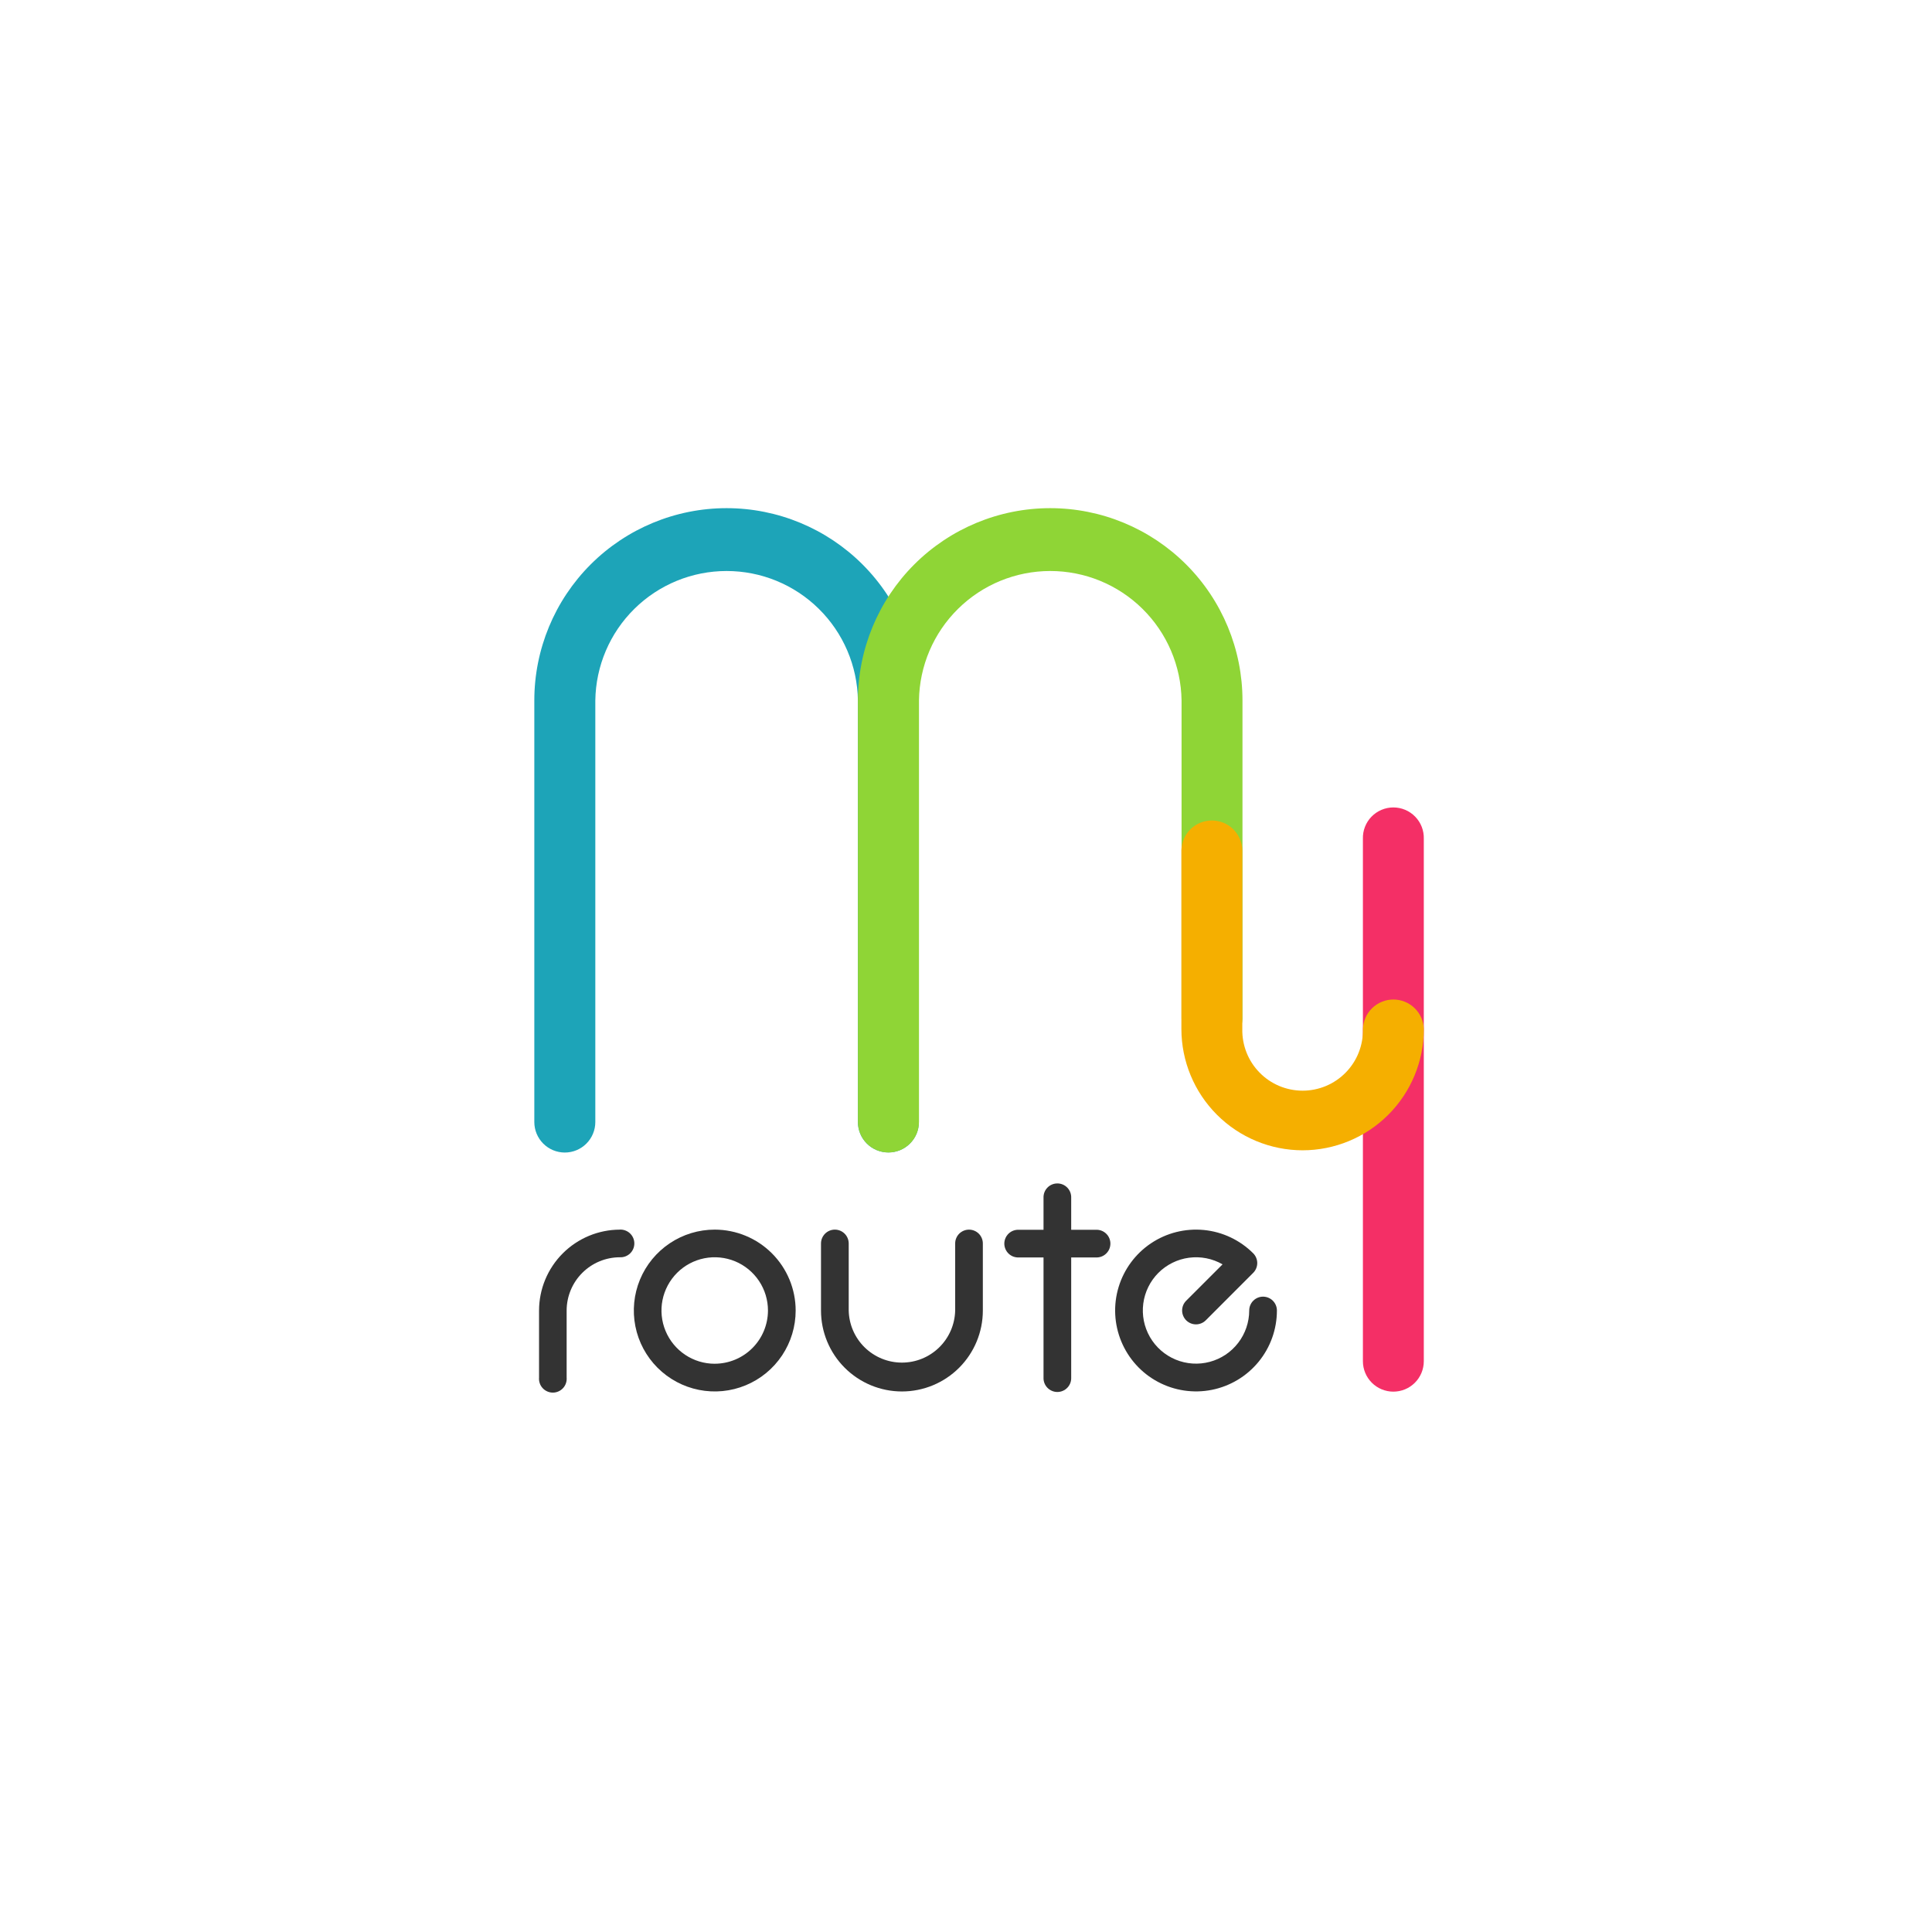 <svg width="96" height="96" viewBox="0 0 96 96" fill="none" xmlns="http://www.w3.org/2000/svg">
<g filter="url(#filter0_d_1_50)">
<rect x="13" y="13" width="68" height="68" rx="16" fill="white" shape-rendering="crispEdges"/>
<path d="M68.234 68.15C67.833 68.15 67.448 67.99 67.165 67.707C66.881 67.423 66.722 67.038 66.722 66.637V40.68C66.716 40.478 66.75 40.276 66.824 40.087C66.897 39.898 67.007 39.726 67.148 39.581C67.29 39.435 67.459 39.32 67.645 39.241C67.832 39.162 68.032 39.121 68.235 39.121C68.437 39.121 68.638 39.162 68.825 39.241C69.011 39.32 69.18 39.435 69.321 39.581C69.462 39.726 69.573 39.898 69.646 40.087C69.719 40.276 69.754 40.478 69.748 40.68V66.637C69.748 66.835 69.709 67.032 69.633 67.216C69.557 67.4 69.445 67.567 69.305 67.707C69.164 67.848 68.997 67.959 68.814 68.035C68.63 68.111 68.433 68.15 68.234 68.15Z" fill="#F42F66"/>
<path d="M43.142 56.265C42.741 56.265 42.356 56.106 42.072 55.822C41.789 55.539 41.629 55.154 41.629 54.754V33.804C41.604 32.09 40.906 30.454 39.685 29.251C38.465 28.047 36.819 27.373 35.105 27.373C33.39 27.373 31.745 28.047 30.524 29.251C29.303 30.454 28.605 32.09 28.581 33.804V54.754C28.581 55.155 28.421 55.541 28.137 55.825C27.853 56.109 27.467 56.269 27.065 56.269C26.663 56.269 26.278 56.109 25.994 55.825C25.71 55.541 25.55 55.155 25.55 54.754V33.804C25.55 31.27 26.557 28.84 28.348 27.048C30.14 25.257 32.57 24.25 35.104 24.25C37.638 24.25 40.068 25.257 41.86 27.048C43.651 28.84 44.658 31.27 44.658 33.804V54.754C44.658 54.952 44.618 55.149 44.542 55.333C44.465 55.516 44.354 55.683 44.213 55.823C44.072 55.964 43.905 56.075 43.721 56.151C43.537 56.226 43.34 56.265 43.142 56.265Z" fill="#1DA4B8"/>
<path d="M43.142 56.265C42.742 56.265 42.357 56.106 42.073 55.822C41.79 55.539 41.63 55.154 41.63 54.754V33.804C41.63 31.27 42.636 28.84 44.428 27.048C46.22 25.257 48.65 24.25 51.184 24.25C53.718 24.25 56.148 25.257 57.94 27.048C59.731 28.84 60.738 31.27 60.738 33.804V49.613C60.726 50.007 60.562 50.38 60.279 50.654C59.997 50.929 59.618 51.082 59.225 51.082C58.831 51.082 58.453 50.929 58.17 50.654C57.888 50.38 57.723 50.007 57.711 49.613V33.804C57.687 32.09 56.989 30.454 55.768 29.251C54.547 28.047 52.902 27.373 51.187 27.373C49.473 27.373 47.828 28.047 46.607 29.251C45.386 30.454 44.688 32.09 44.663 33.804V54.754C44.663 54.953 44.623 55.15 44.547 55.334C44.47 55.517 44.358 55.684 44.216 55.825C44.075 55.965 43.908 56.076 43.723 56.152C43.539 56.227 43.342 56.266 43.142 56.265Z" fill="#8FD536"/>
<path d="M63.726 56.158C62.129 56.156 60.598 55.521 59.469 54.391C58.34 53.262 57.705 51.731 57.703 50.134V41.238C57.715 40.844 57.88 40.471 58.162 40.196C58.445 39.922 58.823 39.769 59.217 39.769C59.61 39.769 59.989 39.922 60.271 40.196C60.554 40.471 60.718 40.844 60.73 41.238V50.134C60.721 50.533 60.793 50.93 60.94 51.301C61.086 51.672 61.306 52.009 61.585 52.294C61.864 52.58 62.197 52.806 62.565 52.961C62.933 53.115 63.328 53.195 63.727 53.195C64.125 53.195 64.52 53.115 64.888 52.961C65.256 52.806 65.589 52.58 65.868 52.294C66.147 52.009 66.367 51.672 66.513 51.301C66.66 50.93 66.731 50.533 66.723 50.134C66.735 49.741 66.899 49.367 67.182 49.093C67.464 48.819 67.843 48.665 68.236 48.665C68.63 48.665 69.008 48.819 69.291 49.093C69.573 49.367 69.738 49.741 69.749 50.134C69.748 51.731 69.113 53.263 67.983 54.392C66.854 55.521 65.323 56.156 63.726 56.158Z" fill="#F5AF00"/>
<path d="M34.514 60.099C33.719 60.099 32.942 60.335 32.281 60.777C31.62 61.219 31.105 61.847 30.8 62.582C30.496 63.317 30.417 64.125 30.572 64.905C30.727 65.685 31.111 66.401 31.673 66.963C32.235 67.525 32.952 67.908 33.732 68.063C34.511 68.218 35.32 68.139 36.054 67.834C36.789 67.53 37.417 67.015 37.859 66.353C38.3 65.692 38.536 64.915 38.536 64.12C38.535 63.054 38.111 62.032 37.357 61.278C36.603 60.524 35.58 60.1 34.514 60.099ZM34.514 66.764C33.991 66.764 33.479 66.609 33.044 66.318C32.609 66.027 32.27 65.614 32.07 65.131C31.869 64.647 31.817 64.115 31.919 63.602C32.022 63.089 32.274 62.617 32.644 62.247C33.014 61.877 33.486 61.625 33.999 61.523C34.512 61.421 35.044 61.474 35.528 61.674C36.011 61.875 36.424 62.214 36.715 62.65C37.005 63.085 37.16 63.596 37.16 64.12C37.158 64.821 36.879 65.493 36.383 65.988C35.887 66.484 35.215 66.762 34.514 66.763V66.764Z" fill="#333333"/>
<path d="M29.806 60.1C28.74 60.101 27.718 60.525 26.964 61.279C26.21 62.033 25.786 63.055 25.785 64.121V67.449C25.777 67.544 25.788 67.64 25.819 67.73C25.849 67.821 25.898 67.904 25.963 67.974C26.027 68.045 26.106 68.101 26.193 68.139C26.281 68.178 26.375 68.198 26.471 68.198C26.566 68.198 26.66 68.178 26.748 68.139C26.835 68.101 26.914 68.045 26.978 67.974C27.043 67.904 27.092 67.821 27.122 67.73C27.153 67.64 27.164 67.544 27.156 67.449V64.119C27.157 63.418 27.436 62.745 27.932 62.249C28.428 61.753 29.1 61.474 29.802 61.473C29.895 61.477 29.987 61.463 30.074 61.43C30.161 61.397 30.241 61.347 30.308 61.283C30.375 61.219 30.428 61.142 30.465 61.056C30.501 60.971 30.52 60.879 30.52 60.786C30.52 60.693 30.501 60.601 30.465 60.516C30.428 60.43 30.375 60.353 30.308 60.289C30.241 60.224 30.161 60.175 30.074 60.142C29.987 60.109 29.895 60.094 29.802 60.098L29.806 60.1Z" fill="#333333"/>
<path d="M61.761 63.43C61.578 63.43 61.403 63.503 61.274 63.632C61.145 63.761 61.073 63.936 61.073 64.118C61.072 64.7 60.88 65.265 60.525 65.726C60.171 66.188 59.675 66.519 59.113 66.669C58.551 66.82 57.955 66.78 57.418 66.558C56.88 66.335 56.432 65.941 56.141 65.438C55.85 64.934 55.733 64.349 55.809 63.772C55.885 63.195 56.148 62.66 56.559 62.248C56.971 61.837 57.506 61.572 58.082 61.496C58.659 61.419 59.245 61.535 59.748 61.825L57.941 63.632C57.877 63.696 57.826 63.772 57.791 63.855C57.757 63.939 57.739 64.029 57.739 64.119C57.739 64.209 57.757 64.299 57.792 64.382C57.827 64.466 57.877 64.542 57.941 64.606C58.005 64.669 58.081 64.72 58.165 64.755C58.248 64.789 58.338 64.807 58.428 64.807C58.519 64.807 58.608 64.789 58.691 64.754C58.775 64.72 58.851 64.669 58.915 64.605L61.27 62.248C61.399 62.119 61.472 61.944 61.472 61.761C61.472 61.579 61.399 61.404 61.27 61.275C60.613 60.618 59.747 60.209 58.822 60.118C57.897 60.028 56.968 60.26 56.195 60.777C55.422 61.294 54.853 62.063 54.583 62.953C54.313 63.843 54.361 64.798 54.717 65.657C55.073 66.516 55.715 67.225 56.535 67.663C57.356 68.102 58.302 68.242 59.214 68.061C60.126 67.879 60.947 67.387 61.537 66.668C62.127 65.949 62.449 65.048 62.449 64.118C62.449 63.936 62.376 63.761 62.247 63.632C62.118 63.503 61.943 63.431 61.761 63.43Z" fill="#333333"/>
<path d="M47.15 60.1C47.06 60.1 46.97 60.118 46.886 60.152C46.803 60.187 46.727 60.238 46.663 60.301C46.599 60.365 46.548 60.441 46.514 60.525C46.479 60.608 46.462 60.698 46.462 60.788V64.121C46.446 64.812 46.161 65.47 45.666 65.953C45.172 66.437 44.508 66.707 43.817 66.707C43.125 66.707 42.462 66.437 41.967 65.953C41.473 65.47 41.187 64.812 41.172 64.121V60.787C41.172 60.605 41.099 60.43 40.97 60.301C40.841 60.172 40.666 60.099 40.484 60.099C40.301 60.099 40.126 60.172 39.997 60.301C39.868 60.43 39.795 60.605 39.795 60.787V64.12C39.795 65.186 40.219 66.209 40.973 66.963C41.727 67.717 42.75 68.141 43.816 68.141C44.883 68.141 45.905 67.717 46.659 66.963C47.413 66.209 47.837 65.186 47.837 64.12V60.787C47.837 60.605 47.764 60.43 47.636 60.301C47.507 60.173 47.332 60.1 47.15 60.1Z" fill="#333333"/>
<path d="M53.456 60.107H52.227V58.522C52.231 58.429 52.216 58.337 52.184 58.25C52.151 58.163 52.101 58.083 52.037 58.016C51.972 57.949 51.895 57.895 51.81 57.859C51.724 57.822 51.633 57.804 51.54 57.804C51.447 57.804 51.355 57.822 51.269 57.859C51.184 57.895 51.107 57.949 51.042 58.016C50.978 58.083 50.928 58.163 50.895 58.25C50.863 58.337 50.848 58.429 50.852 58.522V60.107H49.623C49.53 60.103 49.437 60.118 49.35 60.15C49.263 60.183 49.184 60.233 49.117 60.297C49.05 60.361 48.996 60.439 48.96 60.524C48.923 60.61 48.904 60.702 48.904 60.794C48.904 60.887 48.923 60.979 48.96 61.065C48.996 61.15 49.05 61.227 49.117 61.292C49.184 61.356 49.263 61.406 49.35 61.439C49.437 61.471 49.53 61.486 49.623 61.482H50.852V67.448C50.848 67.541 50.863 67.634 50.895 67.721C50.928 67.808 50.978 67.887 51.042 67.954C51.107 68.021 51.184 68.075 51.269 68.111C51.355 68.148 51.447 68.167 51.54 68.167C51.633 68.167 51.724 68.148 51.81 68.111C51.895 68.075 51.972 68.021 52.037 67.954C52.101 67.887 52.151 67.808 52.184 67.721C52.216 67.634 52.231 67.541 52.227 67.448V61.482H53.456C53.549 61.486 53.642 61.471 53.729 61.439C53.816 61.406 53.895 61.356 53.962 61.292C54.03 61.227 54.083 61.15 54.12 61.065C54.156 60.979 54.175 60.887 54.175 60.794C54.175 60.702 54.156 60.61 54.12 60.524C54.083 60.439 54.03 60.361 53.962 60.297C53.895 60.233 53.816 60.183 53.729 60.15C53.642 60.118 53.549 60.103 53.456 60.107Z" fill="#333333"/>
</g>
<defs>
<filter id="filter0_d_1_50" x="0" y="0" width="96" height="96" filterUnits="userSpaceOnUse" color-interpolation-filters="sRGB">
<feFlood flood-opacity="0" result="BackgroundImageFix"/>
<feColorMatrix in="SourceAlpha" type="matrix" values="0 0 0 0 0 0 0 0 0 0 0 0 0 0 0 0 0 0 127 0" result="hardAlpha"/>
<feMorphology radius="4" operator="dilate" in="SourceAlpha" result="effect1_dropShadow_1_50"/>
<feOffset dx="1" dy="1"/>
<feGaussianBlur stdDeviation="5"/>
<feComposite in2="hardAlpha" operator="out"/>
<feColorMatrix type="matrix" values="0 0 0 0 0 0 0 0 0 0 0 0 0 0 0 0 0 0 0.11 0"/>
<feBlend mode="normal" in2="BackgroundImageFix" result="effect1_dropShadow_1_50"/>
<feBlend mode="normal" in="SourceGraphic" in2="effect1_dropShadow_1_50" result="shape"/>
</filter>
</defs>
</svg>
